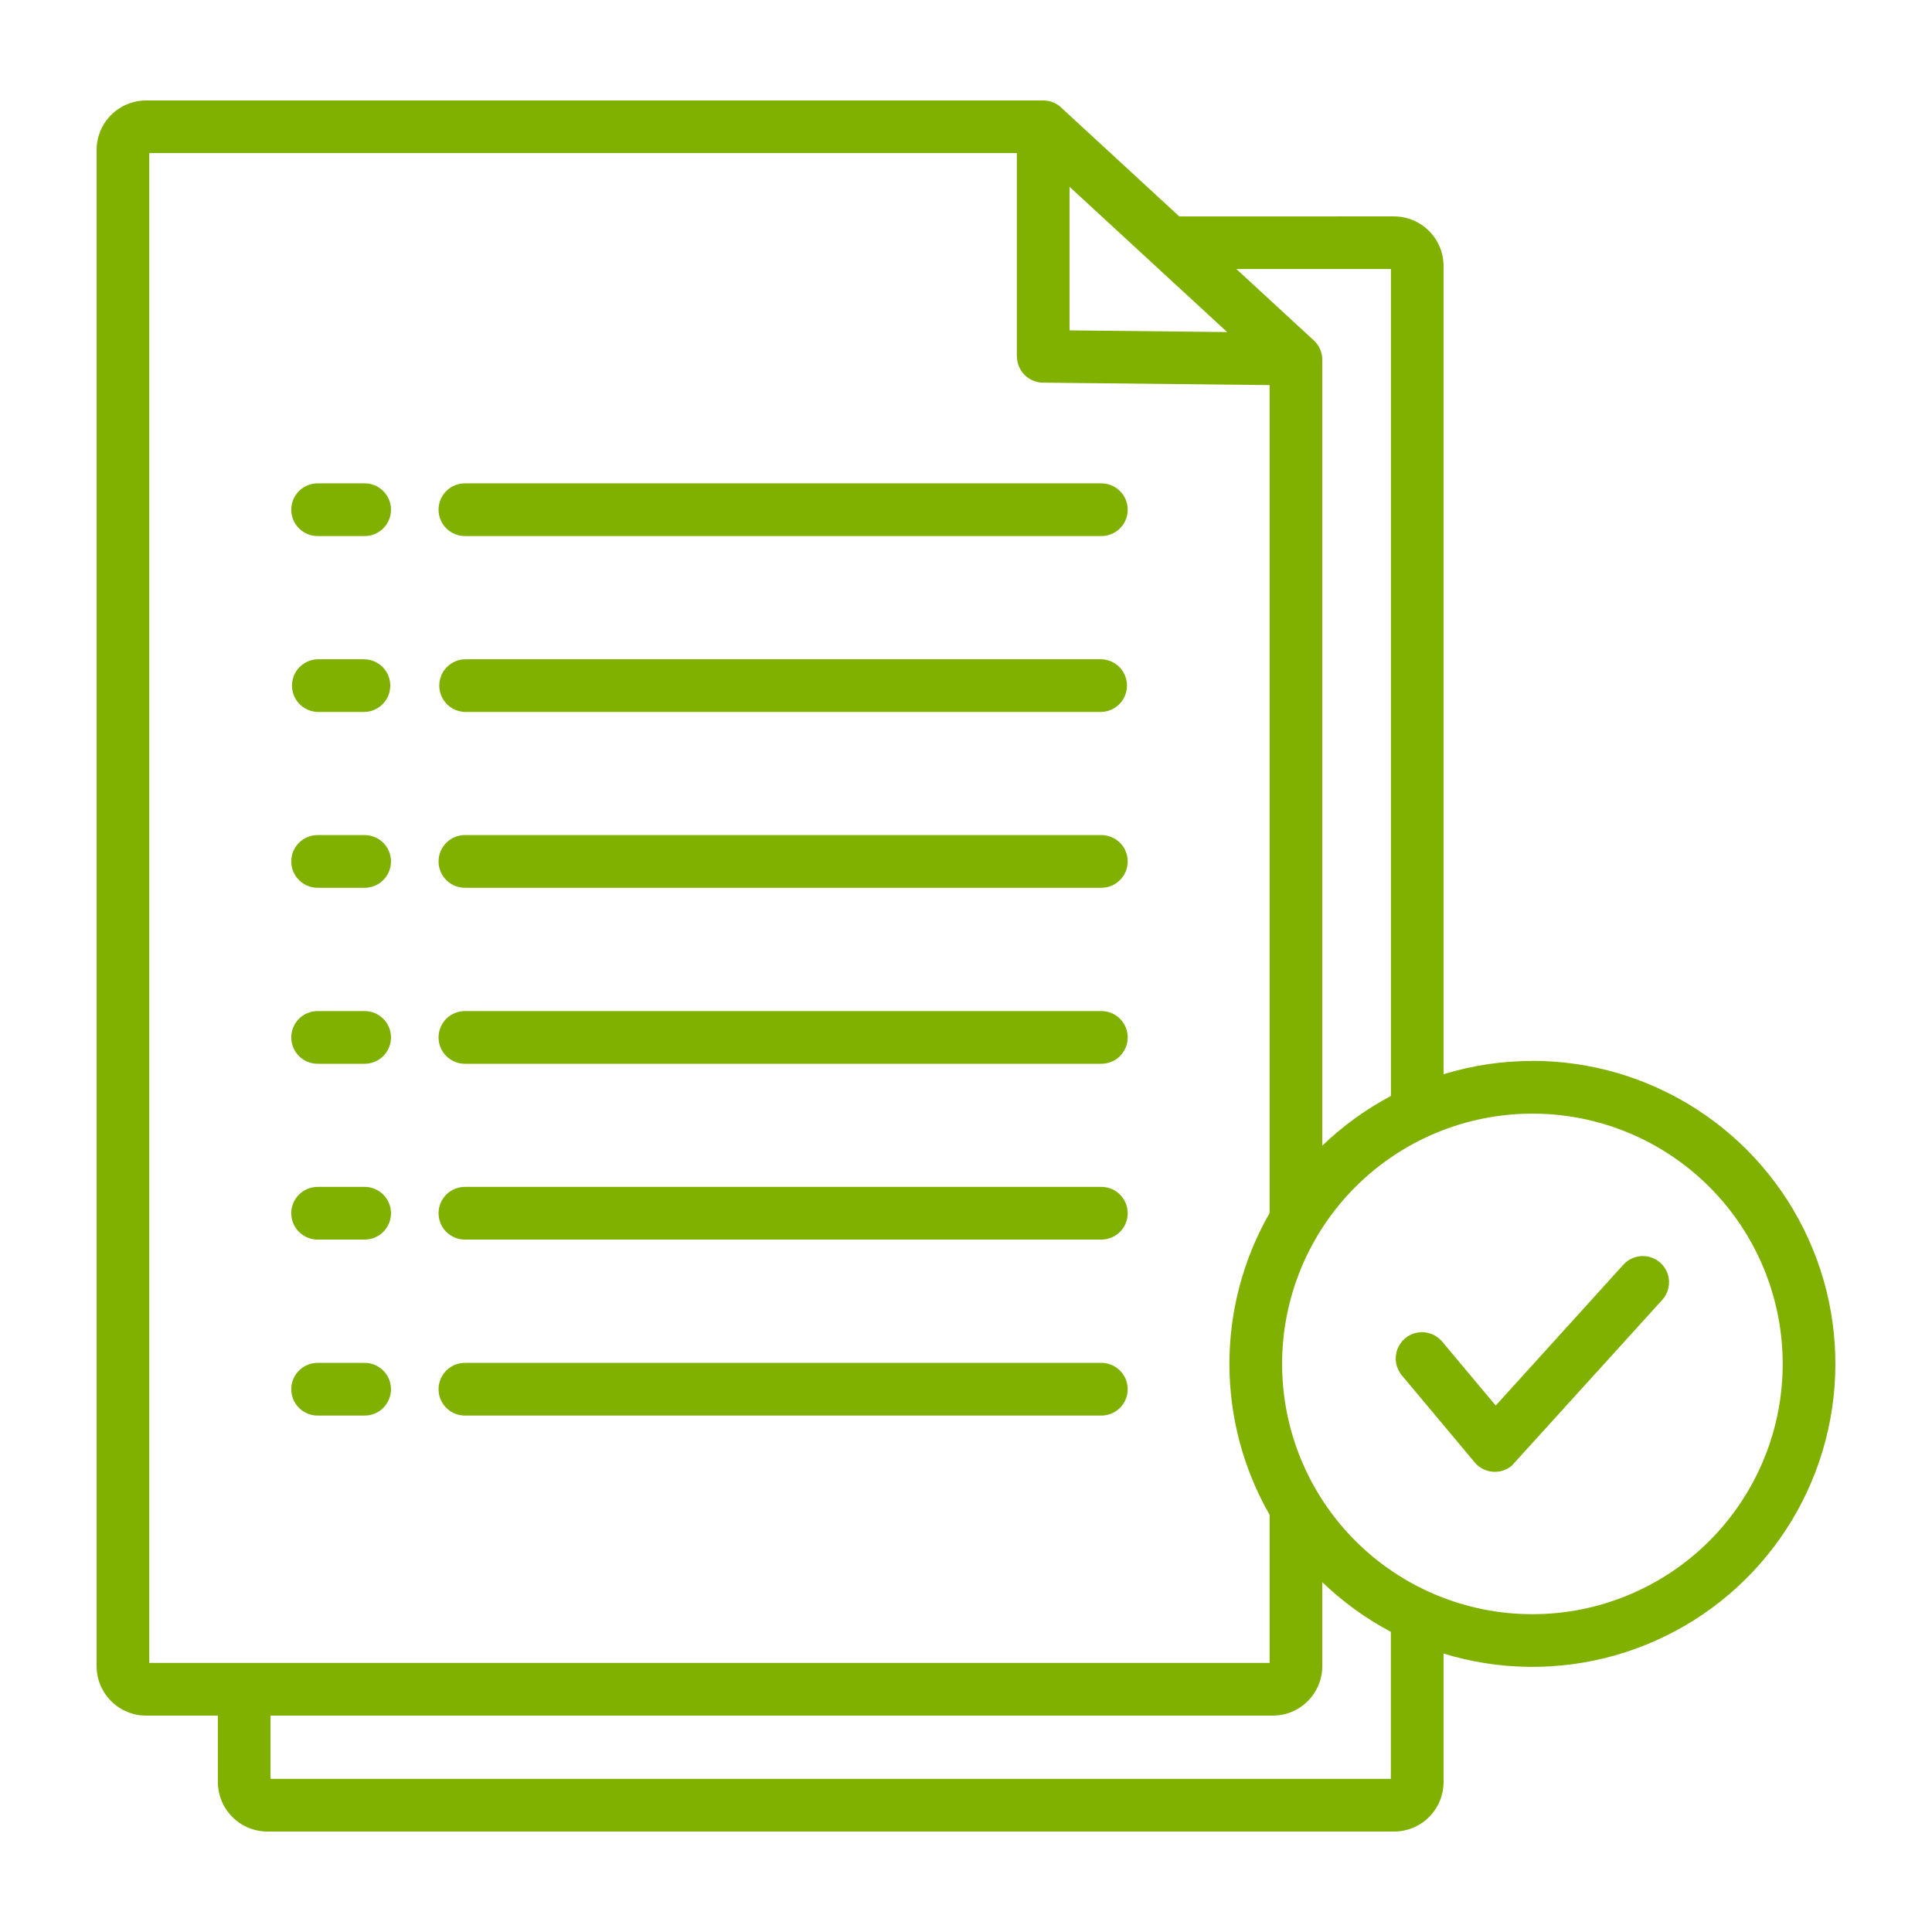 <?xml version="1.0" encoding="UTF-8"?>
<svg width="1200pt" height="1200pt" version="1.1" viewBox="0 0 1200 1200" xmlns="http://www.w3.org/2000/svg">
 <path d="m762.25 206.29-97.945-90.277v89.184l97.945 1.055zm-473.05 126.66c-4.414 0.117-8.691-1.551-11.859-4.633-3.164-3.082-4.949-7.312-4.949-11.73 0-4.418 1.785-8.648 4.949-11.73 3.168-3.082 7.445-4.75 11.859-4.633h394.43c4.414-0.117 8.691 1.551 11.859 4.633 3.164 3.082 4.949 7.312 4.949 11.73 0 4.418-1.785 8.648-4.949 11.73-3.168 3.082-7.445 4.75-11.859 4.633zm-91.488 0c-4.414 0.117-8.691-1.551-11.859-4.633-3.164-3.082-4.949-7.312-4.949-11.73 0-4.418 1.785-8.648 4.949-11.73 3.168-3.082 7.445-4.75 11.859-4.633h28.332c4.418-0.117 8.695 1.551 11.859 4.633 3.168 3.082 4.953 7.312 4.953 11.73 0 4.418-1.785 8.648-4.953 11.73-3.164 3.082-7.441 4.75-11.859 4.633zm91.488 109.26c-5.848 0-11.25-3.117-14.176-8.184-2.922-5.062-2.922-11.305 0-16.367 2.926-5.062 8.328-8.184 14.176-8.184h394.43c5.848 0 11.25 3.121 14.176 8.184 2.922 5.062 2.922 11.305 0 16.367-2.926 5.066-8.328 8.184-14.176 8.184zm-91.488 0c-5.848 0-11.25-3.117-14.176-8.184-2.922-5.062-2.922-11.305 0-16.367 2.926-5.062 8.328-8.184 14.176-8.184h28.332c5.848 0 11.254 3.121 14.176 8.184 2.926 5.062 2.926 11.305 0 16.367-2.922 5.066-8.328 8.184-14.176 8.184zm91.488 109.2c-4.414 0.121-8.691-1.551-11.859-4.629-3.164-3.082-4.949-7.312-4.949-11.73s1.785-8.648 4.949-11.73c3.168-3.082 7.445-4.75 11.859-4.633h394.43c4.414-0.117 8.691 1.551 11.859 4.633 3.164 3.082 4.949 7.312 4.949 11.73s-1.785 8.648-4.949 11.73c-3.168 3.078-7.445 4.75-11.859 4.629zm-91.488 0c-4.414 0.121-8.691-1.551-11.859-4.629-3.164-3.082-4.949-7.312-4.949-11.73s1.785-8.648 4.949-11.73c3.168-3.082 7.445-4.75 11.859-4.633h28.332c4.418-0.117 8.695 1.551 11.859 4.633 3.168 3.082 4.953 7.312 4.953 11.73s-1.785 8.648-4.953 11.73c-3.164 3.078-7.441 4.75-11.859 4.629zm91.488 109.31c-4.414 0.121-8.691-1.551-11.859-4.633-3.164-3.078-4.949-7.309-4.949-11.727s1.785-8.648 4.949-11.73c3.168-3.082 7.445-4.754 11.859-4.633h394.43c4.414-0.121 8.691 1.551 11.859 4.633 3.164 3.082 4.949 7.312 4.949 11.73s-1.785 8.648-4.949 11.727c-3.168 3.082-7.445 4.754-11.859 4.633zm-91.488 0c-4.414 0.121-8.691-1.551-11.859-4.633-3.164-3.078-4.949-7.309-4.949-11.727s1.785-8.648 4.949-11.73c3.168-3.082 7.445-4.754 11.859-4.633h28.332c4.418-0.121 8.695 1.551 11.859 4.633 3.168 3.082 4.953 7.312 4.953 11.73s-1.785 8.648-4.953 11.727c-3.164 3.082-7.441 4.754-11.859 4.633zm91.488 109.2v0.004c-4.414 0.117-8.691-1.555-11.859-4.633-3.164-3.082-4.949-7.312-4.949-11.73 0-4.418 1.785-8.648 4.949-11.73 3.168-3.082 7.445-4.75 11.859-4.633h394.43c4.414-0.117 8.691 1.551 11.859 4.633 3.164 3.082 4.949 7.312 4.949 11.73 0 4.418-1.785 8.648-4.949 11.73-3.168 3.078-7.445 4.75-11.859 4.633zm-91.488 0v0.004c-4.414 0.117-8.691-1.555-11.859-4.633-3.164-3.082-4.949-7.312-4.949-11.73 0-4.418 1.785-8.648 4.949-11.73 3.168-3.082 7.445-4.75 11.859-4.633h28.332c4.418-0.117 8.695 1.551 11.859 4.633 3.168 3.082 4.953 7.312 4.953 11.73 0 4.418-1.785 8.648-4.953 11.73-3.164 3.078-7.441 4.75-11.859 4.633zm91.488 109.31c-4.414 0.121-8.691-1.551-11.859-4.633-3.164-3.078-4.949-7.309-4.949-11.727 0-4.418 1.785-8.648 4.949-11.73 3.168-3.082 7.445-4.754 11.859-4.633h394.43c4.414-0.121 8.691 1.551 11.859 4.633 3.164 3.082 4.949 7.312 4.949 11.73 0 4.418-1.785 8.648-4.949 11.727-3.168 3.082-7.445 4.754-11.859 4.633zm-91.488 0c-4.414 0.121-8.691-1.551-11.859-4.633-3.164-3.078-4.949-7.309-4.949-11.727 0-4.418 1.785-8.648 4.949-11.73 3.168-3.082 7.445-4.754 11.859-4.633h28.332c4.418-0.121 8.695 1.551 11.859 4.633 3.168 3.082 4.953 7.312 4.953 11.73 0 4.418-1.785 8.648-4.953 11.727-3.164 3.082-7.441 4.754-11.859 4.633zm864.02-142.01c-29.152-29.152-68.695-45.531-109.93-45.531-41.23 0-80.773 16.379-109.93 45.531-29.156 29.156-45.535 68.695-45.535 109.93s16.379 80.773 45.535 109.93c29.152 29.152 68.695 45.531 109.93 45.531 41.23 0 80.773-16.379 109.93-45.535 29.156-29.152 45.535-68.695 45.535-109.93s-16.379-80.77-45.535-109.93zm-240.43-25.617v-488.16c0-4.562-1.91-8.914-5.269-12l-48.098-44.34h96v513.6l0.004-0.004c-15.586 8.262-29.938 18.664-42.637 30.902zm-32.727 229.2v92.062h-695.86v-937.79h538.86v126.29h0.07c0 4.301 1.699 8.426 4.727 11.477 3.027 3.055 7.137 4.785 11.438 4.82l140.76 1.523-0.004 514.26c-16.348 28.52-24.953 60.824-24.953 93.699 0 32.879 8.605 65.184 24.953 93.703zm75.312 72.719v91.355h-695.89v-39.273h622.6c8.137-0.023 15.934-3.266 21.688-9.02 5.754-5.754 8.996-13.551 9.02-21.691v-52.176c12.688 12.219 27.023 22.605 42.586 30.852zm87.926-354.61c36.207 0.008 71.641 10.457 102.06 30.094 30.418 19.641 54.523 47.633 69.43 80.629s19.977 69.59 14.609 105.39c-5.367 35.805-20.949 69.305-44.879 96.477-23.926 27.172-55.184 46.863-90.023 56.719-34.84 9.855-71.781 9.449-106.39-1.164v79.836c-0.016 8.141-3.25 15.941-9.004 21.695-5.754 5.758-13.555 9-21.691 9.016h-699.9c-8.137-0.027-15.93-3.269-21.68-9.023-5.754-5.754-8.992-13.551-9.016-21.688v-41.289h-44.617c-8.129-0.023-15.922-3.262-21.676-9.008s-9-13.535-9.031-21.664v-941.87c0.023-8.129 3.269-15.922 9.023-21.668 5.758-5.746 13.551-8.977 21.684-8.992h557.29c4.465 0 8.734 1.824 11.82 5.055l72.637 66.961 133.46-0.004c8.133 0.031 15.93 3.273 21.68 9.027 5.754 5.754 8.996 13.547 9.027 21.684v502.08c17.887-5.477 36.492-8.25 55.199-8.23zm-81.109 195.35c-3.742-4.477-4.816-10.609-2.812-16.094 2.004-5.481 6.777-9.477 12.527-10.48s11.598 1.133 15.344 5.609l33.266 39.719 79.285-87.504h-0.004c3.902-4.316 9.812-6.219 15.5-4.996 5.688 1.223 10.293 5.387 12.078 10.926s0.48 11.609-3.422 15.922l-93.48 103.02c-3.324 2.777-7.613 4.125-11.926 3.738-4.316-0.383-8.301-2.469-11.078-5.789z" fill="#80b000" fill-rule="evenodd"/>
</svg>
